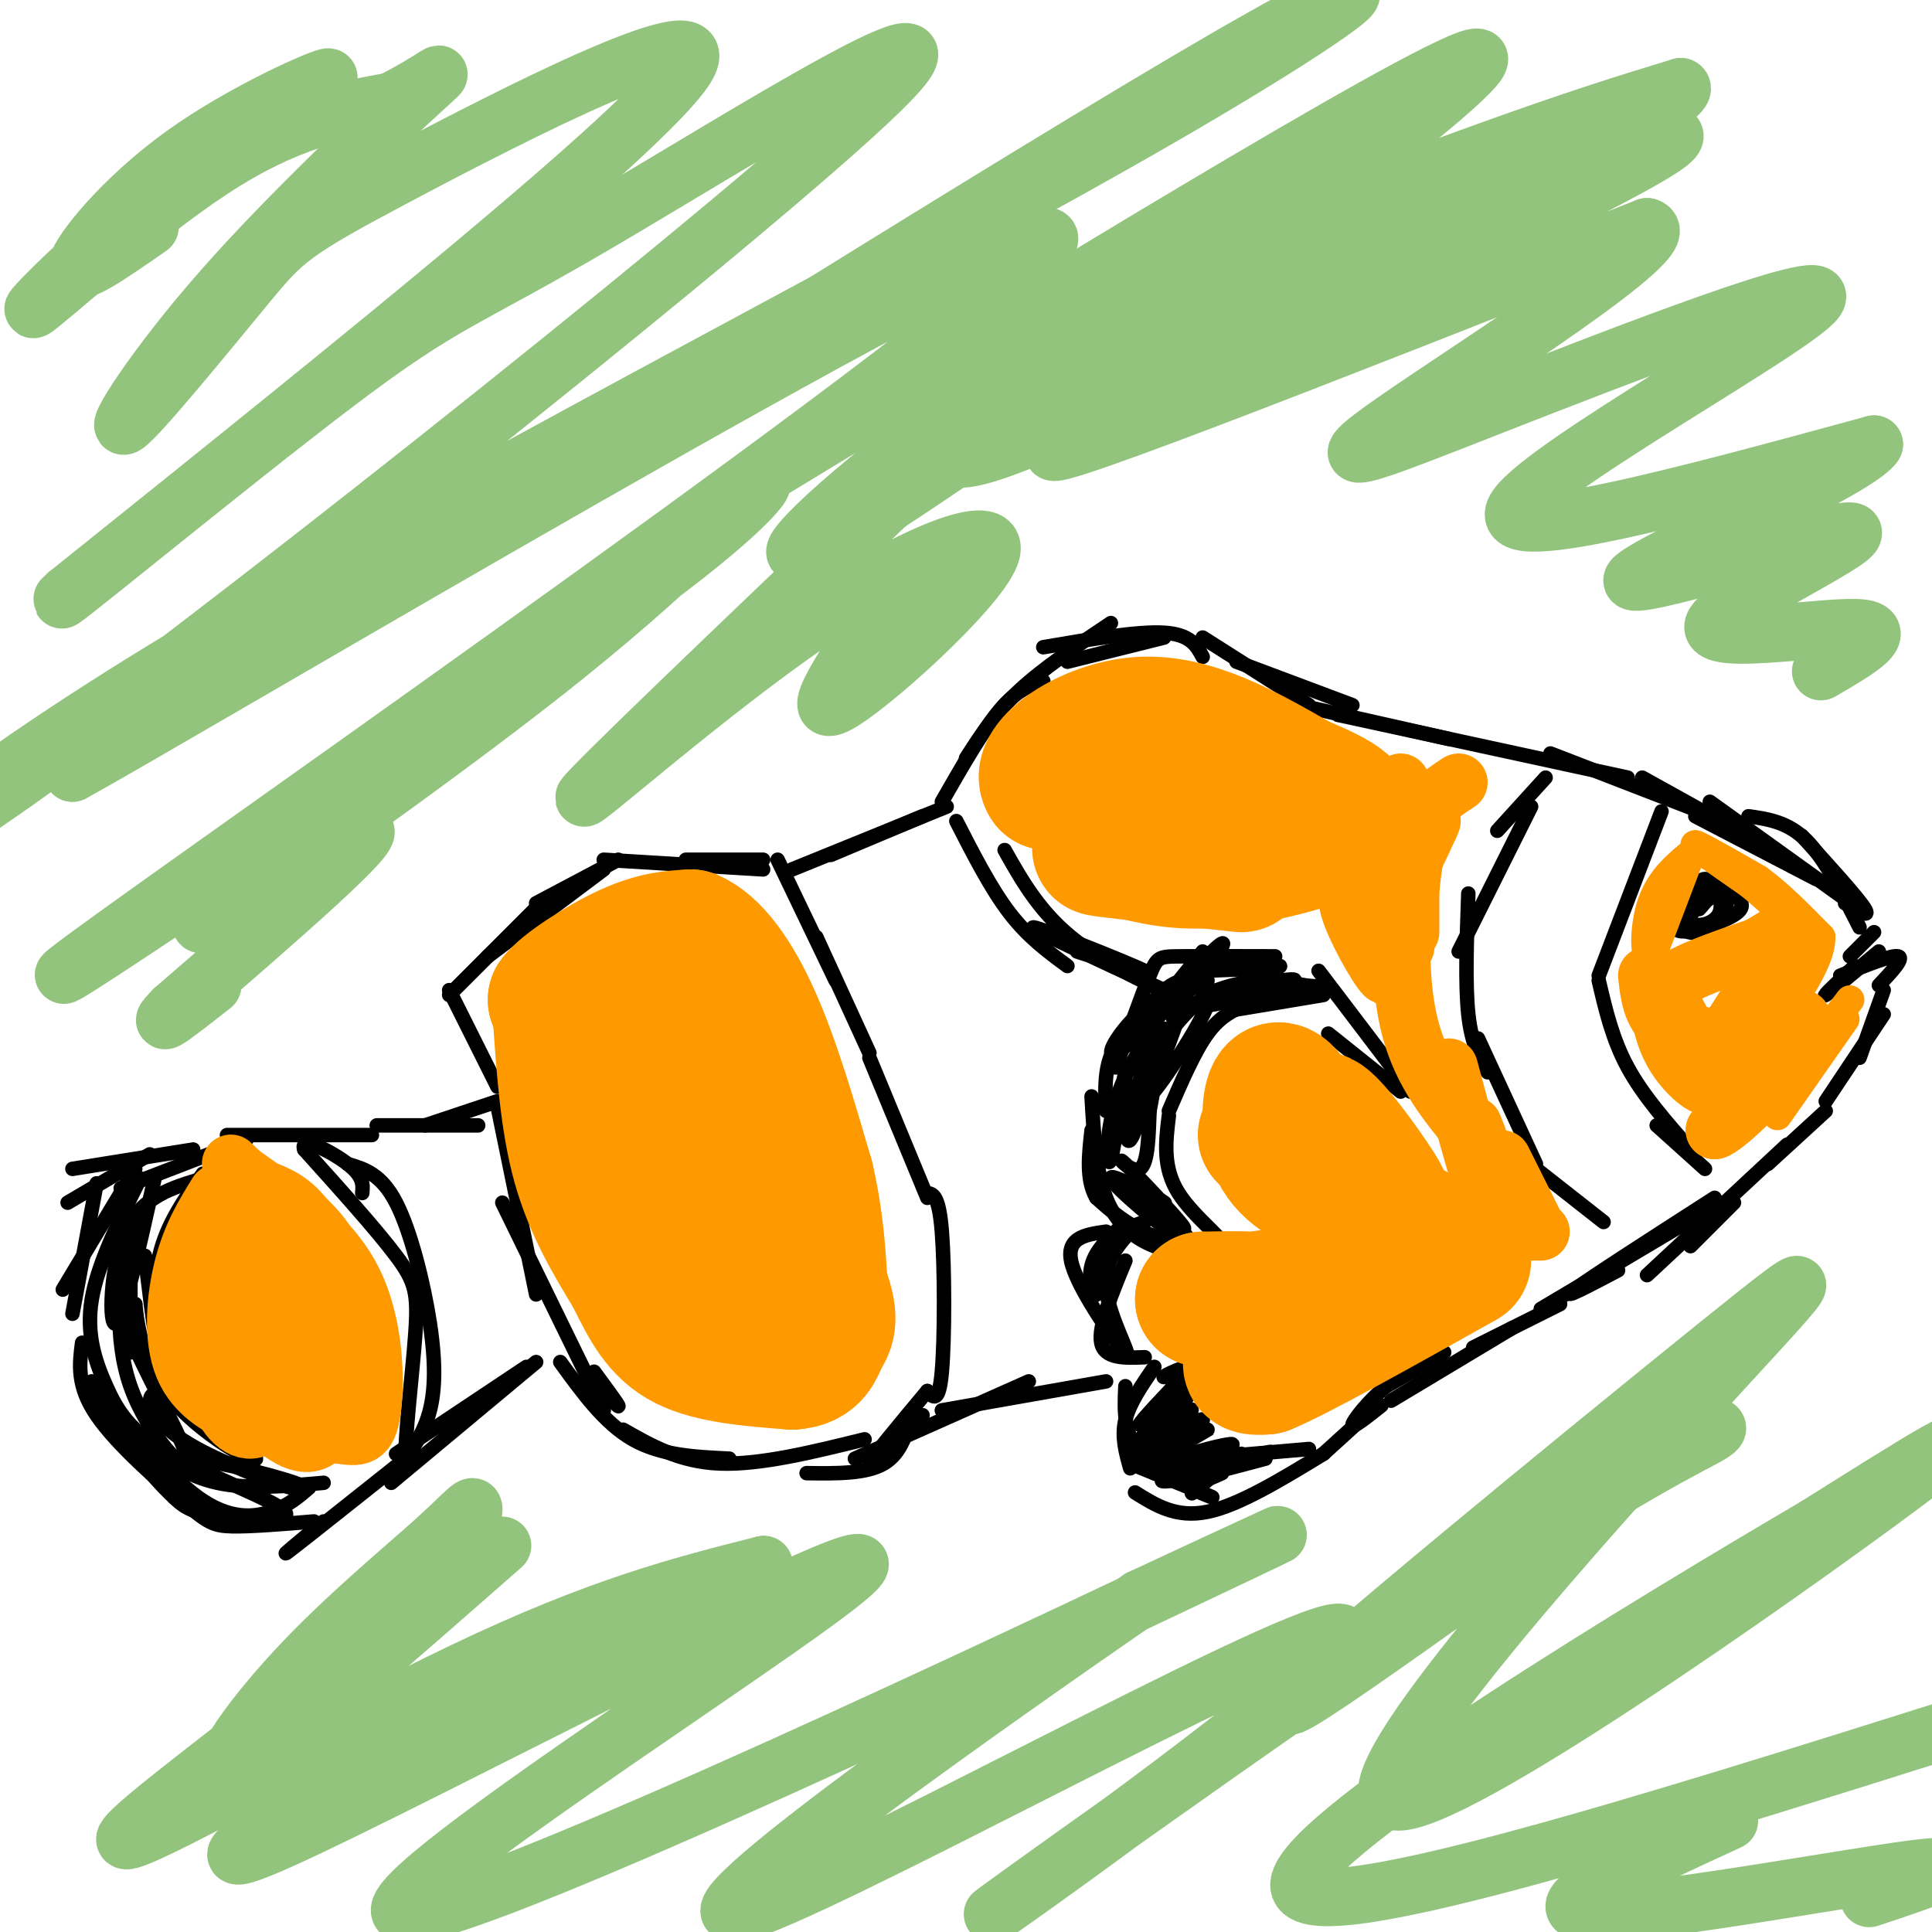 <svg viewBox='0 0 400 400' version='1.1' xmlns='http://www.w3.org/2000/svg' xmlns:xlink='http://www.w3.org/1999/xlink'><g fill='none' stroke='#000000' stroke-width='3' stroke-linecap='round' stroke-linejoin='round'><path d='M158,178c0.000,0.000 -16.000,0.000 -16,0'/><path d='M158,180c0.000,0.000 -33.000,-2.000 -33,-2'/><path d='M128,178c0.000,0.000 -17.000,9.000 -17,9'/><path d='M125,180c0.000,0.000 -24.000,18.000 -24,18'/><path d='M111,188c0.000,0.000 -18.000,18.000 -18,18'/><path d='M93,205c0.000,0.000 10.000,20.000 10,20'/><path d='M103,228c0.000,0.000 -15.000,5.000 -15,5'/><path d='M99,233c0.000,0.000 -21.000,0.000 -21,0'/><path d='M77,235c0.000,0.000 -30.000,0.000 -30,0'/><path d='M51,236c0.000,0.000 -26.000,10.000 -26,10'/><path d='M40,238c0.000,0.000 -25.000,4.000 -25,4'/><path d='M31,239c0.000,0.000 -17.000,10.000 -17,10'/><path d='M28,242c0.000,0.000 -15.000,25.000 -15,25'/><path d='M20,245c0.000,0.000 -5.000,27.000 -5,27'/><path d='M32,244c-3.244,14.533 -6.489,29.067 -8,30c-1.511,0.933 -1.289,-11.733 2,-19c3.289,-7.267 9.644,-9.133 16,-11'/><path d='M42,243c-3.733,5.178 -7.467,10.356 -9,17c-1.533,6.644 -0.867,14.756 -1,15c-0.133,0.244 -1.067,-7.378 -2,-15'/><path d='M27,251c0.000,0.000 0.000,29.000 0,29'/><path d='M26,254c-1.262,11.476 -2.524,22.952 1,33c3.524,10.048 11.833,18.667 12,16c0.167,-2.667 -7.810,-16.619 -11,-24c-3.190,-7.381 -1.595,-8.190 0,-9'/><path d='M28,270c0.220,1.891 0.769,11.117 7,19c6.231,7.883 18.144,14.422 18,13c-0.144,-1.422 -12.347,-10.806 -18,-13c-5.653,-2.194 -4.758,2.802 0,7c4.758,4.198 13.379,7.599 22,11'/><path d='M57,307c5.745,2.085 9.107,1.796 4,0c-5.107,-1.796 -18.683,-5.099 -23,-5c-4.317,0.099 0.624,3.600 7,5c6.376,1.400 14.188,0.700 22,0'/><path d='M111,282c0.000,0.000 -30.000,25.000 -30,25'/><path d='M84,302c-10.583,8.417 -21.167,16.833 -24,19c-2.833,2.167 2.083,-1.917 7,-6'/><path d='M65,315c-6.571,0.542 -13.143,1.083 -17,1c-3.857,-0.083 -5.000,-0.792 -10,-5c-5.000,-4.208 -13.857,-11.917 -18,-18c-4.143,-6.083 -3.571,-10.542 -3,-15'/><path d='M29,244c-4.393,8.859 -8.785,17.718 -10,25c-1.215,7.282 0.749,12.987 3,18c2.251,5.013 4.789,9.333 13,14c8.211,4.667 22.095,9.679 24,12c1.905,2.321 -8.170,1.949 -14,1c-5.830,-0.949 -7.415,-2.474 -9,-4'/><path d='M36,310c-4.333,-4.000 -10.667,-12.000 -17,-20'/><path d='M19,286c7.800,9.689 15.600,19.378 22,24c6.400,4.622 11.400,4.178 15,3c3.600,-1.178 5.800,-3.089 8,-5'/><path d='M72,241c3.464,1.030 6.929,2.060 10,8c3.071,5.940 5.750,16.792 7,25c1.250,8.208 1.071,13.774 0,18c-1.071,4.226 -3.036,7.113 -5,10'/><path d='M84,302c-0.310,-3.643 1.417,-17.750 2,-26c0.583,-8.250 0.024,-10.643 -4,-16c-4.024,-5.357 -11.512,-13.679 -19,-22'/><path d='M63,238c-1.089,-3.022 5.689,0.422 9,3c3.311,2.578 3.156,4.289 3,6'/><path d='M82,301c0.000,0.000 27.000,-18.000 27,-18'/><path d='M123,284c2.333,3.167 4.667,6.333 5,7c0.333,0.667 -1.333,-1.167 -3,-3'/><path d='M103,229c0.000,0.000 8.000,39.000 8,39'/><path d='M104,249c0.000,0.000 21.000,43.000 21,43'/><path d='M116,282c4.583,6.333 9.167,12.667 15,16c5.833,3.333 12.917,3.667 20,4'/><path d='M129,296c5.833,3.333 11.667,6.667 20,7c8.333,0.333 19.167,-2.333 30,-5'/><path d='M167,305c6.167,0.083 12.333,0.167 16,-2c3.667,-2.167 4.833,-6.583 6,-11'/><path d='M161,178c0.000,0.000 12.000,25.000 12,25'/><path d='M169,194c0.000,0.000 11.000,24.000 11,24'/><path d='M180,219c0.000,0.000 12.000,29.000 12,29'/><path d='M192,247c1.200,0.244 2.400,0.489 3,8c0.600,7.511 0.600,22.289 0,29c-0.600,6.711 -1.800,5.356 -3,4'/><path d='M192,288c-5.917,7.083 -11.833,14.167 -12,15c-0.167,0.833 5.417,-4.583 11,-10'/><path d='M177,302c0.000,0.000 36.000,-16.000 36,-16'/><path d='M195,292c0.000,0.000 34.000,-6.000 34,-6'/><path d='M164,180c0.000,0.000 32.000,-13.000 32,-13'/><path d='M172,177c0.000,0.000 19.000,-8.000 19,-8'/><path d='M195,166c4.250,-7.417 8.500,-14.833 12,-19c3.500,-4.167 6.250,-5.083 9,-6'/><path d='M200,157c3.000,-4.667 6.000,-9.333 11,-14c5.000,-4.667 12.000,-9.333 19,-14'/><path d='M221,137c0.000,0.000 20.000,-5.000 20,-5'/><path d='M216,134c9.750,-1.667 19.500,-3.333 25,-3c5.500,0.333 6.750,2.667 8,5'/><path d='M249,132c0.000,0.000 22.000,14.000 22,14'/><path d='M256,137c0.000,0.000 24.000,9.000 24,9'/><path d='M269,146c0.000,0.000 31.000,7.000 31,7'/><path d='M277,148c0.000,0.000 60.000,13.000 60,13'/><path d='M321,156c0.000,0.000 31.000,12.000 31,12'/><path d='M340,161c0.000,0.000 27.000,15.000 27,15'/><path d='M351,169c0.000,0.000 25.000,13.000 25,13'/><path d='M354,166c0.000,0.000 32.000,23.000 32,23'/><path d='M373,173c5.750,6.333 11.500,12.667 13,15c1.500,2.333 -1.250,0.667 -4,-1'/><path d='M362,169c4.083,0.583 8.167,1.167 12,5c3.833,3.833 7.417,10.917 11,18'/><path d='M388,193c0.000,0.000 -5.000,5.000 -5,5'/><path d='M384,200c-3.417,3.250 -6.833,6.500 -6,6c0.833,-0.500 5.917,-4.750 11,-9'/><path d='M381,202c5.333,-2.167 10.667,-4.333 12,-4c1.333,0.333 -1.333,3.167 -4,6'/><path d='M390,205c0.000,0.000 -5.000,14.000 -5,14'/><path d='M390,210c0.000,0.000 -12.000,18.000 -12,18'/><path d='M378,230c0.000,0.000 -12.000,11.000 -12,11'/><path d='M359,249c0.000,0.000 -9.000,9.000 -9,9'/><path d='M370,237c0.000,0.000 -29.000,27.000 -29,27'/><path d='M355,248c-12.833,8.250 -25.667,16.500 -29,19c-3.333,2.500 2.833,-0.750 9,-4'/><path d='M356,249c0.000,0.000 -37.000,22.000 -37,22'/><path d='M323,270c0.000,0.000 -18.000,9.000 -18,9'/><path d='M313,275c0.000,0.000 -25.000,15.000 -25,15'/><path d='M288,285c5.583,-2.667 11.167,-5.333 11,-5c-0.167,0.333 -6.083,3.667 -12,7'/><path d='M287,287c-3.689,3.044 -6.911,7.156 -7,8c-0.089,0.844 2.956,-1.578 6,-4'/><path d='M285,291c0.000,0.000 -11.000,10.000 -11,10'/><path d='M274,301c-8.750,5.333 -17.500,10.667 -24,12c-6.500,1.333 -10.750,-1.333 -15,-4'/><path d='M239,283c-2.583,3.750 -5.167,7.500 -6,11c-0.833,3.500 0.083,6.750 1,10'/><path d='M234,303c8.644,3.511 17.289,7.022 17,7c-0.289,-0.022 -9.511,-3.578 -14,-8c-4.489,-4.422 -4.244,-9.711 -4,-15'/><path d='M237,281c-4.167,0.167 -8.333,0.333 -9,-3c-0.667,-3.333 2.167,-10.167 5,-17'/><path d='M235,254c-3.357,3.530 -6.714,7.060 -6,13c0.714,5.940 5.500,14.292 4,13c-1.500,-1.292 -9.286,-12.226 -11,-18c-1.714,-5.774 2.643,-6.387 7,-7'/><path d='M237,253c-2.685,0.851 -5.369,1.702 -7,5c-1.631,3.298 -2.208,9.042 -3,10c-0.792,0.958 -1.798,-2.869 -1,-6c0.798,-3.131 3.399,-5.565 6,-8'/><path d='M252,260c-4.444,-0.200 -8.889,-0.400 -13,-2c-4.111,-1.600 -7.889,-4.600 -10,-10c-2.111,-5.400 -2.556,-13.200 -3,-21'/><path d='M229,230c-0.250,-5.250 -0.500,-10.500 3,-15c3.500,-4.500 10.750,-8.250 18,-12'/><path d='M231,221c2.733,-7.578 5.467,-15.156 7,-19c1.533,-3.844 1.867,-3.956 6,-4c4.133,-0.044 12.067,-0.022 20,0'/><path d='M273,201c0.000,0.000 19.000,25.000 19,25'/><path d='M290,226c0.000,0.000 -15.000,-12.000 -15,-12'/><path d='M274,206c0.000,0.000 -18.000,3.000 -18,3'/><path d='M258,208c-2.667,1.167 -5.333,2.333 -8,6c-2.667,3.667 -5.333,9.833 -8,16'/><path d='M242,231c-0.661,5.363 -1.321,10.726 2,16c3.321,5.274 10.625,10.458 10,12c-0.625,1.542 -9.179,-0.560 -15,-3c-5.821,-2.440 -8.911,-5.220 -12,-8'/><path d='M227,248c-2.167,-3.667 -1.583,-8.833 -1,-14'/><path d='M249,197c-6.050,7.492 -12.101,14.985 -11,14c1.101,-0.985 9.353,-10.446 13,-14c3.647,-3.554 2.689,-1.200 -2,4c-4.689,5.200 -13.109,13.246 -15,14c-1.891,0.754 2.745,-5.785 6,-9c3.255,-3.215 5.127,-3.108 7,-3'/><path d='M247,203c-2.733,3.461 -13.067,13.612 -16,15c-2.933,1.388 1.533,-5.989 7,-10c5.467,-4.011 11.933,-4.657 12,-3c0.067,1.657 -6.267,5.616 -7,6c-0.733,0.384 4.133,-2.808 9,-6'/><path d='M252,205c3.807,-1.487 8.823,-2.205 7,-1c-1.823,1.205 -10.486,4.334 -8,4c2.486,-0.334 16.120,-4.131 17,-5c0.880,-0.869 -10.994,1.189 -11,2c-0.006,0.811 11.855,0.375 16,0c4.145,-0.375 0.572,-0.687 -3,-1'/><path d='M270,204c-4.643,-1.048 -14.750,-3.167 -15,-4c-0.250,-0.833 9.357,-0.381 10,0c0.643,0.381 -7.679,0.690 -16,1'/><path d='M246,205c-4.083,11.333 -8.167,22.667 -9,24c-0.833,1.333 1.583,-7.333 4,-16'/><path d='M241,213c-2.833,10.750 -5.667,21.500 -7,23c-1.333,1.500 -1.167,-6.250 -1,-14'/><path d='M233,222c-0.748,2.360 -2.118,15.262 -3,18c-0.882,2.738 -1.276,-4.686 1,-12c2.276,-7.314 7.222,-14.518 8,-14c0.778,0.518 -2.611,8.759 -6,17'/><path d='M233,231c0.500,0.000 4.750,-8.500 9,-17'/><path d='M242,214c3.951,-5.265 9.327,-9.927 8,-6c-1.327,3.927 -9.357,16.442 -12,19c-2.643,2.558 0.102,-4.841 1,-6c0.898,-1.159 -0.051,3.920 -1,9'/><path d='M238,230c-0.199,4.407 -0.198,10.923 -2,12c-1.802,1.077 -5.408,-3.287 -3,-1c2.408,2.287 10.831,11.225 12,13c1.169,1.775 -4.915,-3.612 -11,-9'/><path d='M234,245c0.802,0.046 8.308,4.662 7,4c-1.308,-0.662 -11.429,-6.601 -11,-5c0.429,1.601 11.408,10.743 15,13c3.592,2.257 -0.204,-2.372 -4,-7'/><path d='M250,282c-4.892,1.799 -9.783,3.598 -9,3c0.783,-0.598 7.241,-3.593 6,-1c-1.241,2.593 -10.180,10.775 -11,11c-0.820,0.225 6.480,-7.507 9,-10c2.520,-2.493 0.260,0.254 -2,3'/><path d='M243,288c-2.424,2.303 -7.484,6.562 -6,6c1.484,-0.562 9.511,-5.944 9,-5c-0.511,0.944 -9.561,8.216 -10,9c-0.439,0.784 7.732,-4.919 10,-6c2.268,-1.081 -1.366,2.459 -5,6'/><path d='M241,298c-2.668,1.927 -6.839,3.746 -4,2c2.839,-1.746 12.689,-7.056 12,-6c-0.689,1.056 -11.916,8.476 -12,9c-0.084,0.524 10.976,-5.850 13,-7c2.024,-1.150 -4.988,2.925 -12,7'/><path d='M238,303c0.366,0.497 7.283,-1.762 12,-3c4.717,-1.238 7.236,-1.457 3,0c-4.236,1.457 -15.226,4.589 -14,5c1.226,0.411 14.669,-1.900 16,-2c1.331,-0.100 -9.449,2.012 -13,3c-3.551,0.988 0.128,0.854 4,0c3.872,-0.854 7.936,-2.427 12,-4'/><path d='M258,302c3.619,-1.119 6.667,-1.917 4,-1c-2.667,0.917 -11.048,3.548 -12,4c-0.952,0.452 5.524,-1.274 12,-3'/><path d='M271,300c0.000,0.000 -23.000,2.000 -23,2'/><path d='M249,307c-1.417,1.333 -2.833,2.667 -2,2c0.833,-0.667 3.917,-3.333 7,-6'/><path d='M253,305c-1.833,0.833 -3.667,1.667 -3,1c0.667,-0.667 3.833,-2.833 7,-5'/><path d='M320,161c0.000,0.000 -10.000,11.000 -10,11'/><path d='M317,167c0.000,0.000 -15.000,30.000 -15,30'/><path d='M304,185c-0.333,9.417 -0.667,18.833 0,25c0.667,6.167 2.333,9.083 4,12'/><path d='M306,215c0.000,0.000 12.000,26.000 12,26'/><path d='M318,242c0.000,0.000 14.000,11.000 14,11'/><path d='M344,168c0.000,0.000 -13.000,34.000 -13,34'/><path d='M331,203c1.417,6.083 2.833,12.167 6,18c3.167,5.833 8.083,11.417 13,17'/><path d='M343,233c0.000,0.000 10.000,9.000 10,9'/><path d='M349,185c-2.614,3.188 -5.228,6.376 -3,5c2.228,-1.376 9.298,-7.317 9,-7c-0.298,0.317 -7.965,6.893 -8,9c-0.035,2.107 7.561,-0.255 11,-2c3.439,-1.745 2.719,-2.872 2,-4'/><path d='M360,186c-0.702,-0.917 -3.456,-1.210 -6,0c-2.544,1.210 -4.878,3.922 -4,5c0.878,1.078 4.967,0.521 6,-2c1.033,-2.521 -0.991,-7.006 -3,-7c-2.009,0.006 -4.005,4.503 -6,9'/><path d='M347,191c0.676,2.177 5.367,3.120 8,1c2.633,-2.120 3.209,-7.301 2,-8c-1.209,-0.699 -4.203,3.086 -5,4c-0.797,0.914 0.601,-1.043 2,-3'/><path d='M198,170c3.583,7.000 7.167,14.000 11,19c3.833,5.000 7.917,8.000 12,11'/><path d='M223,197c9.067,2.978 18.133,5.956 14,4c-4.133,-1.956 -21.467,-8.844 -23,-9c-1.533,-0.156 12.733,6.422 27,13'/><path d='M241,205c0.867,0.644 -10.467,-4.244 -18,-10c-7.533,-5.756 -11.267,-12.378 -15,-19'/></g>
<g fill='none' stroke='#ff9900' stroke-width='6' stroke-linecap='round' stroke-linejoin='round'><path d='M117,198c-0.417,12.250 -0.833,24.500 1,36c1.833,11.500 5.917,22.250 10,33'/></g>
<g fill='none' stroke='#ff9900' stroke-width='20' stroke-linecap='round' stroke-linejoin='round'><path d='M121,205c-0.583,6.500 -1.167,13.000 2,24c3.167,11.000 10.083,26.500 17,42'/></g>
<g fill='none' stroke='#ff9900' stroke-width='28' stroke-linecap='round' stroke-linejoin='round'><path d='M135,211c0.583,8.333 1.167,16.667 4,27c2.833,10.333 7.917,22.667 13,35'/><path d='M116,210c0.750,11.000 1.500,22.000 4,31c2.500,9.000 6.750,16.000 11,23'/><path d='M131,264c3.178,6.511 5.622,11.289 11,14c5.378,2.711 13.689,3.356 22,4'/><path d='M164,282c4.571,-0.298 5.000,-3.042 6,-5c1.000,-1.958 2.571,-3.131 0,-10c-2.571,-6.869 -9.286,-19.435 -16,-32'/><path d='M154,235c-3.644,-10.311 -4.756,-20.089 -7,-25c-2.244,-4.911 -5.622,-4.956 -9,-5'/><path d='M138,205c-4.644,0.200 -11.756,3.200 -16,4c-4.244,0.800 -5.622,-0.600 -7,-2'/><path d='M115,207c1.667,-2.400 9.333,-7.400 15,-10c5.667,-2.600 9.333,-2.800 13,-3'/><path d='M143,194c4.422,1.844 8.978,7.956 13,17c4.022,9.044 7.511,21.022 11,33'/><path d='M167,244c2.333,10.167 2.667,19.083 3,28'/><path d='M230,160c0.000,0.000 -2.000,2.000 -2,2'/><path d='M228,162c-0.178,2.933 0.378,9.267 4,12c3.622,2.733 10.311,1.867 17,1'/><path d='M249,175c7.667,-0.333 18.333,-1.667 29,-3'/><path d='M278,172c0.022,-2.156 -14.422,-6.044 -27,-8c-12.578,-1.956 -23.289,-1.978 -34,-2'/><path d='M217,162c-2.533,-3.511 8.133,-11.289 19,-12c10.867,-0.711 21.933,5.644 33,12'/><path d='M269,162c8.393,3.452 12.875,6.083 9,9c-3.875,2.917 -16.107,6.119 -25,7c-8.893,0.881 -14.446,-0.560 -20,-2'/><path d='M233,176c-4.978,-0.444 -7.422,-0.556 -3,0c4.422,0.556 15.711,1.778 27,3'/><path d='M262,235c0.000,0.000 15.000,15.000 15,15'/><path d='M277,250c4.440,3.750 8.042,5.625 6,4c-2.042,-1.625 -9.726,-6.750 -13,-11c-3.274,-4.250 -2.137,-7.625 -1,-11'/><path d='M269,232c-1.179,-3.726 -3.625,-7.542 -5,-6c-1.375,1.542 -1.679,8.440 1,13c2.679,4.560 8.339,6.780 14,9'/><path d='M279,248c3.350,1.551 4.726,0.929 6,1c1.274,0.071 2.444,0.833 0,-3c-2.444,-3.833 -8.504,-12.263 -11,-14c-2.496,-1.737 -1.427,3.218 2,8c3.427,4.782 9.214,9.391 15,14'/><path d='M291,254c1.356,4.489 -2.756,8.711 -8,13c-5.244,4.289 -11.622,8.644 -18,13'/><path d='M265,280c-0.711,-0.156 6.511,-7.044 7,-10c0.489,-2.956 -5.756,-1.978 -12,-1'/><path d='M260,269c-3.833,-0.167 -7.417,-0.083 -11,0'/><path d='M249,269c1.133,0.356 9.467,1.244 18,-1c8.533,-2.244 17.267,-7.622 26,-13'/><path d='M293,255c-2.311,2.600 -21.089,15.600 -29,22c-7.911,6.400 -4.956,6.200 -2,6'/><path d='M262,283c6.500,-2.667 23.750,-12.333 41,-22'/></g>
<g fill='none' stroke='#ff9900' stroke-width='12' stroke-linecap='round' stroke-linejoin='round'><path d='M292,175c0.000,0.000 0.000,18.000 0,18'/><path d='M302,162c-4.054,2.696 -8.107,5.393 -11,11c-2.893,5.607 -4.625,14.125 -3,13c1.625,-1.125 6.607,-11.893 8,-15c1.393,-3.107 -0.804,1.446 -3,6'/><path d='M293,177c-0.833,4.167 -1.417,11.583 -2,19'/><path d='M280,182c-0.933,1.622 -1.867,3.244 0,8c1.867,4.756 6.533,12.644 7,12c0.467,-0.644 -3.267,-9.822 -7,-19'/><path d='M290,162c-2.917,2.917 -5.833,5.833 -7,11c-1.167,5.167 -0.583,12.583 0,20'/><path d='M296,171c-1.933,2.756 -3.867,5.511 -5,13c-1.133,7.489 -1.467,19.711 1,29c2.467,9.289 7.733,15.644 13,22'/><path d='M305,235c2.167,3.333 1.083,0.667 0,-2'/><path d='M300,221c3.583,13.333 7.167,26.667 9,30c1.833,3.333 1.917,-3.333 2,-10'/><path d='M311,240c0.000,0.000 7.000,14.000 7,14'/><path d='M317,255c0.000,0.000 2.000,0.000 2,0'/><path d='M344,204c4.911,8.711 9.822,17.422 10,20c0.178,2.578 -4.378,-0.978 -7,-5c-2.622,-4.022 -3.311,-8.511 -4,-13'/><path d='M343,206c2.833,-3.833 11.917,-6.917 21,-10'/><path d='M364,196c5.178,-2.933 7.622,-5.267 6,-2c-1.622,3.267 -7.311,12.133 -13,21'/><path d='M357,215c1.933,-2.067 13.267,-17.733 15,-18c1.733,-0.267 -6.133,14.867 -14,30'/><path d='M358,227c1.956,0.089 13.844,-14.689 15,-16c1.156,-1.311 -8.422,10.844 -18,23'/><path d='M355,234c1.476,0.036 14.167,-11.375 14,-16c-0.167,-4.625 -13.190,-2.464 -20,-4c-6.810,-1.536 -7.405,-6.768 -8,-12'/><path d='M60,252c-1.372,1.195 -2.743,2.389 -4,4c-1.257,1.611 -2.399,3.638 0,11c2.399,7.362 8.338,20.059 11,22c2.662,1.941 2.046,-6.874 0,-14c-2.046,-7.126 -5.523,-12.563 -9,-18'/><path d='M58,257c-2.657,-2.769 -4.799,-0.692 -7,0c-2.201,0.692 -4.460,0.000 -6,5c-1.540,5.000 -2.361,15.691 -1,23c1.361,7.309 4.905,11.237 8,11c3.095,-0.237 5.741,-4.639 6,-12c0.259,-7.361 -1.871,-17.680 -4,-28'/><path d='M54,256c-1.354,-4.652 -2.740,-2.281 -4,0c-1.260,2.281 -2.395,4.474 -3,9c-0.605,4.526 -0.682,11.387 0,16c0.682,4.613 2.121,6.979 6,11c3.879,4.021 10.198,9.698 14,5c3.802,-4.698 5.086,-19.771 4,-29c-1.086,-9.229 -4.543,-12.615 -8,-16'/><path d='M63,252c-2.833,-3.667 -5.917,-4.833 -9,-6'/><path d='M45,247c-2.649,4.274 -5.298,8.548 -7,15c-1.702,6.452 -2.458,15.083 0,21c2.458,5.917 8.131,9.119 14,11c5.869,1.881 11.935,2.440 18,3'/><path d='M70,297c4.333,0.679 6.167,0.875 7,-5c0.833,-5.875 0.667,-17.821 -4,-27c-4.667,-9.179 -13.833,-15.589 -23,-22'/><path d='M50,243c-3.833,-3.667 -1.917,-1.833 0,0'/></g>
<g fill='none' stroke='#93c47d' stroke-width='12' stroke-linecap='round' stroke-linejoin='round'><path d='M31,47c-7.761,5.414 -15.523,10.827 -15,8c0.523,-2.827 9.330,-13.896 22,-23c12.670,-9.104 29.205,-16.243 30,-16c0.795,0.243 -14.148,7.869 -30,20c-15.852,12.131 -32.614,28.766 -31,28c1.614,-0.766 21.604,-18.933 37,-29c15.396,-10.067 26.198,-12.033 37,-14'/><path d='M81,21c9.148,-4.539 13.519,-8.886 6,-2c-7.519,6.886 -26.929,25.004 -41,41c-14.071,15.996 -22.804,29.869 -20,28c2.804,-1.869 17.143,-19.480 25,-29c7.857,-9.520 9.231,-10.948 32,-23c22.769,-12.052 66.934,-34.729 59,-22c-7.934,12.729 -67.967,60.865 -128,109'/><path d='M14,123c-8.729,7.867 33.448,-26.966 56,-44c22.552,-17.034 25.478,-16.270 54,-33c28.522,-16.730 82.641,-50.955 58,-27c-24.641,23.955 -128.042,106.090 -172,138c-43.958,31.910 -28.473,13.594 25,-19c53.473,-32.594 144.935,-79.468 197,-109c52.065,-29.532 64.733,-41.724 22,-17c-42.733,24.724 -140.866,86.362 -239,148'/><path d='M15,160c21.429,-11.631 194.500,-114.708 202,-111c7.500,3.708 -150.571,114.202 -192,144c-41.429,29.798 33.786,-21.101 109,-72'/><path d='M134,121c23.127,-17.017 26.446,-23.560 22,-20c-4.446,3.560 -16.656,17.222 -43,38c-26.344,20.778 -66.824,48.671 -71,52c-4.176,3.329 27.950,-17.906 33,-19c5.050,-1.094 -16.975,17.953 -39,37'/><path d='M36,209c-5.167,5.333 1.417,0.167 8,-5'/><path d='M184,104c-30.694,29.289 -61.388,58.577 -63,61c-1.612,2.423 25.856,-22.021 48,-37c22.144,-14.979 38.962,-20.494 36,-13c-2.962,7.494 -25.703,27.998 -32,31c-6.297,3.002 3.852,-11.499 14,-26'/><path d='M180,85c-20.269,12.330 -40.537,24.659 -7,4c33.537,-20.659 120.880,-74.308 132,-77c11.120,-2.692 -53.985,45.571 -93,73c-39.015,27.429 -51.942,34.022 -46,27c5.942,-7.022 30.754,-27.660 59,-44c28.246,-16.340 59.928,-28.383 81,-36c21.072,-7.617 31.536,-10.809 42,-14'/><path d='M348,18c2.395,1.004 -12.619,10.516 -45,28c-32.381,17.484 -82.130,42.942 -99,48c-16.870,5.058 -0.862,-10.283 42,-30c42.862,-19.717 112.578,-43.808 99,-34c-13.578,9.808 -110.451,53.517 -125,62c-14.549,8.483 53.225,-18.258 121,-45'/><path d='M341,47c7.144,1.728 -35.497,28.549 -52,40c-16.503,11.451 -6.867,7.533 20,-3c26.867,-10.533 70.964,-27.682 67,-22c-3.964,5.682 -55.990,34.195 -62,43c-6.010,8.805 33.995,-2.097 74,-13'/><path d='M388,92c-3.192,5.250 -48.173,24.874 -50,28c-1.827,3.126 39.500,-10.244 45,-10c5.500,0.244 -24.827,14.104 -28,19c-3.173,4.896 20.808,0.827 29,1c8.192,0.173 0.596,4.586 -7,9'/><path d='M104,320c-23.261,20.428 -46.522,40.856 -54,45c-7.478,4.144 0.827,-7.995 11,-19c10.173,-11.005 22.213,-20.875 29,-27c6.787,-6.125 8.321,-8.506 8,-6c-0.321,2.506 -2.499,9.899 -21,26c-18.501,16.101 -53.327,40.912 -51,42c2.327,1.088 41.808,-21.546 70,-35c28.192,-13.454 45.096,-17.727 62,-22'/><path d='M158,324c2.412,-0.713 -22.559,8.504 -55,26c-32.441,17.496 -72.353,43.271 -45,31c27.353,-12.271 121.971,-62.588 120,-57c-1.971,5.588 -100.531,67.081 -95,72c5.531,4.919 115.152,-46.738 158,-67c42.848,-20.262 18.924,-9.131 -5,2'/><path d='M236,331c-28.599,19.744 -97.596,68.105 -83,65c14.596,-3.105 112.784,-57.677 124,-58c11.216,-0.323 -64.540,53.604 -71,58c-6.460,4.396 56.376,-40.740 94,-66c37.624,-25.260 50.035,-30.646 54,-33c3.965,-2.354 -0.518,-1.677 -5,-1'/><path d='M349,296c-24.400,17.029 -82.902,60.103 -82,57c0.902,-3.103 61.206,-52.381 88,-74c26.794,-21.619 20.079,-15.578 -6,13c-26.079,28.578 -71.521,79.694 -60,81c11.521,1.306 80.006,-47.198 104,-65c23.994,-17.802 3.497,-4.901 -17,8'/><path d='M376,316c-32.689,19.200 -105.911,63.200 -107,74c-1.089,10.800 69.956,-11.600 141,-34'/><path d='M358,377c-19.889,9.156 -39.778,18.311 -29,19c10.778,0.689 52.222,-7.089 67,-9c14.778,-1.911 2.889,2.044 -9,6'/></g>
<g fill='none' stroke='#ff9900' stroke-width='6' stroke-linecap='round' stroke-linejoin='round'><path d='M350,177c0.000,0.000 -8.000,21.000 -8,21'/><path d='M342,198c-1.644,1.311 -1.756,-5.911 0,-11c1.756,-5.089 5.378,-8.044 9,-11'/><path d='M351,176c5.578,1.356 15.022,10.244 18,13c2.978,2.756 -0.511,-0.622 -4,-4'/><path d='M365,185c-4.311,-3.156 -13.089,-9.044 -14,-10c-0.911,-0.956 6.044,3.022 13,7'/><path d='M364,182c4.333,3.167 8.667,7.583 13,12'/><path d='M377,194c0.111,5.378 -6.111,12.822 -7,16c-0.889,3.178 3.556,2.089 8,1'/><path d='M378,211c-0.311,2.733 -5.089,9.067 -5,9c0.089,-0.067 5.044,-6.533 10,-13'/><path d='M382,211c0.000,0.000 -14.000,20.000 -14,20'/></g>
</svg>